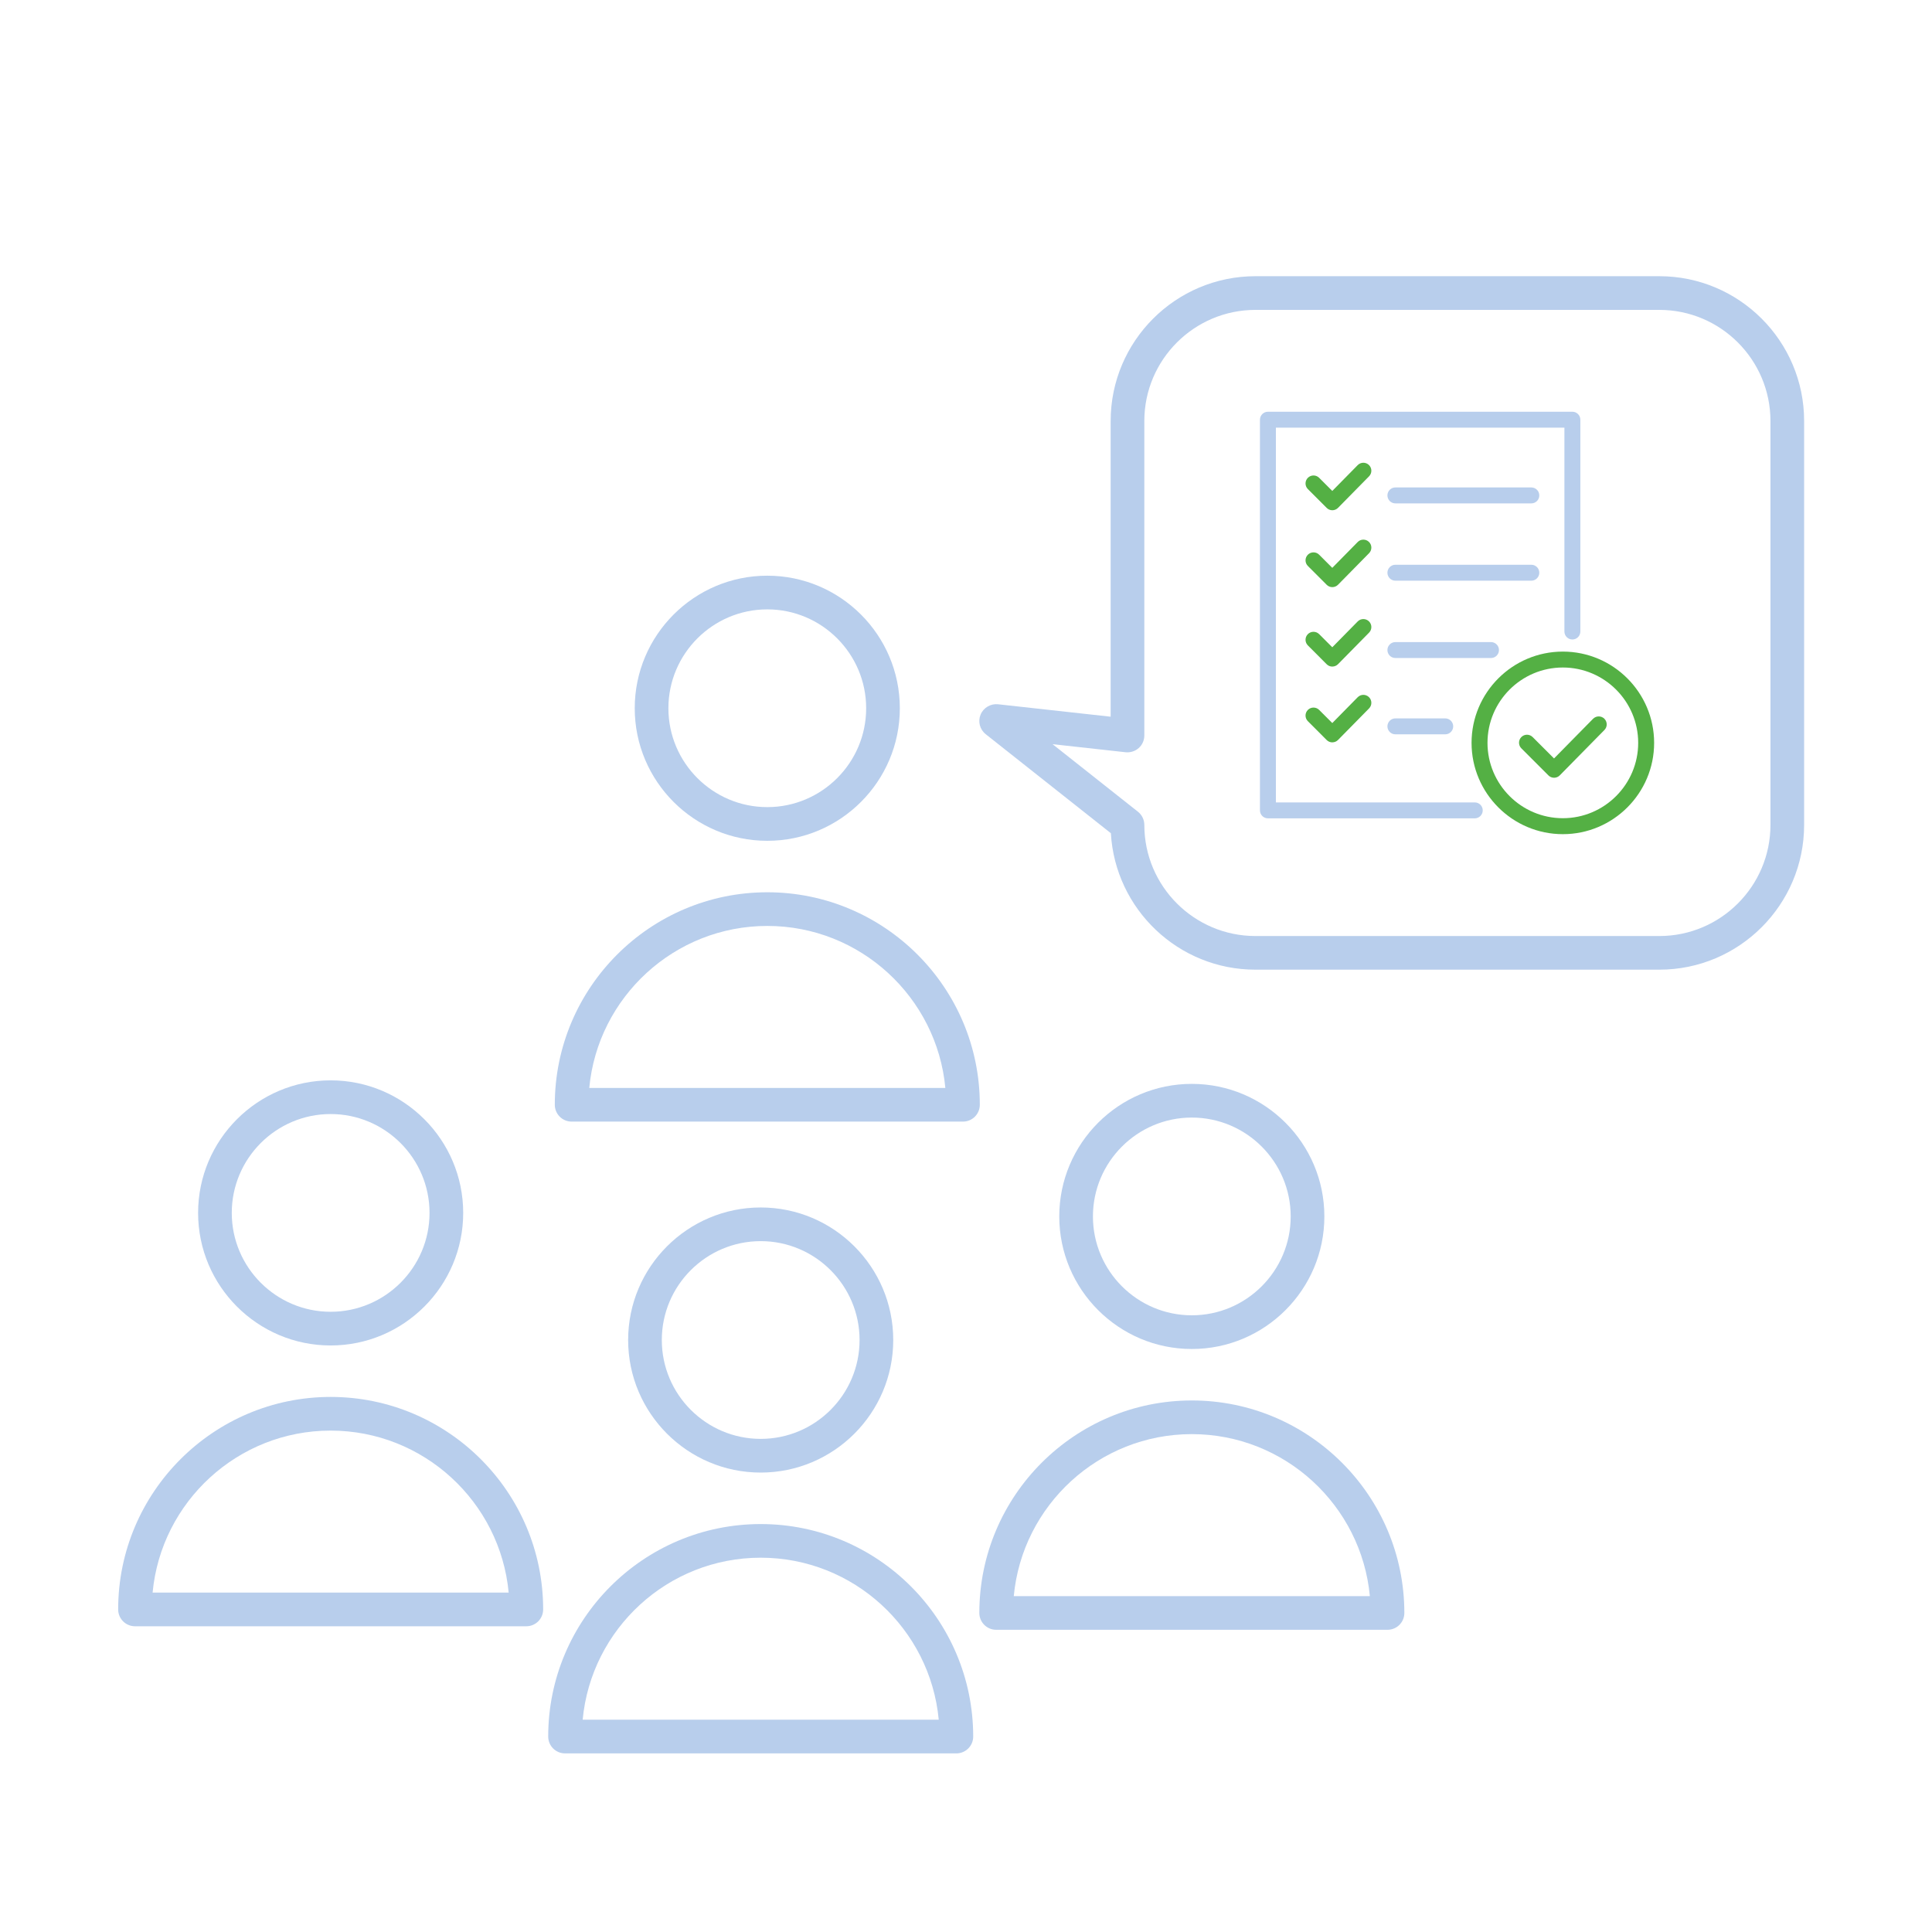 <?xml version="1.0" encoding="UTF-8"?>
<svg xmlns="http://www.w3.org/2000/svg" version="1.1" viewBox="0 0 800 800">
  <defs>
    <style>
      .cls-1 {
        fill: #b8ceec;
      }

      .cls-2 {
        fill: #fff;
      }

      .cls-3 {
        display: none;
      }

      .cls-4 {
        fill: #54b044;
      }

      .cls-5 {
        fill: none;
        stroke: #174290;
        stroke-linecap: round;
        stroke-linejoin: round;
        stroke-width: 2px;
      }
    </style>
  </defs>
  <!-- Generator: Adobe Illustrator 28.7.1, SVG Export Plug-In . SVG Version: 1.2.0 Build 142)  -->
  <g>
    <g id="cybesecurity" class="cls-3">
      <g>
        <g>
          <path class="cls-4" d="M466.57,479.29h-160.14c-6.51,0-11.78-5.27-11.78-11.78v-108.81c0-6.51,5.27-11.78,11.78-11.78h160.14c6.51,0,11.78,5.27,11.78,11.78v108.81c0,6.51-5.27,11.78-11.78,11.78ZM318.21,455.73h136.58v-85.25h-136.58v85.25Z"/>
          <path class="cls-4" d="M427.8,368.22c-6.51,0-11.78-5.27-11.78-11.78,0-16.4-13.35-29.74-29.75-29.74s-29.74,13.35-29.74,29.74c0,6.51-5.28,11.78-11.79,11.78s-11.78-5.27-11.78-11.78c0-29.39,23.91-53.31,53.31-53.31s53.31,23.91,53.31,53.31c0,6.51-5.27,11.78-11.78,11.78Z"/>
          <circle class="cls-4" cx="385.25" cy="405.53" r="16.69"/>
          <rect class="cls-4" x="376.42" y="416.33" width="18.03" height="22.92" rx="1.17" ry="1.17"/>
        </g>
        <path class="cls-1" d="M496.98,538.81h-220.95c-15.86,0-28.76-12.9-28.76-28.76v-220.96c0-15.85,12.9-28.76,28.76-28.76h220.95c15.86,0,28.76,12.9,28.76,28.76v220.96c0,15.85-12.9,28.76-28.76,28.76ZM276.03,283.9c-2.86,0-5.2,2.33-5.2,5.19v220.96c0,2.86,2.34,5.19,5.2,5.19h220.95c2.86,0,5.2-2.33,5.2-5.19v-220.96c0-2.86-2.34-5.19-5.2-5.19h-220.95Z"/>
        <path class="cls-1" d="M525.15,584.85H247.39c-24.95,0-45.26-20.31-45.26-45.26v-277.76c0-24.95,20.31-45.26,45.26-45.26h277.76c24.95,0,45.26,20.31,45.26,45.26v277.76c0,24.95-20.31,45.26-45.26,45.26ZM247.39,240.13c-11.96,0-21.7,9.73-21.7,21.7v277.76c0,11.96,9.73,21.7,21.7,21.7h277.76c11.96,0,21.7-9.73,21.7-21.7v-277.76c0-11.96-9.73-21.7-21.7-21.7H247.39Z"/>
        <path class="cls-1" d="M301.43,232.61c-6.51,0-11.78-5.27-11.78-11.78v-38.6h-41.61c-6.51,0-11.78-5.27-11.78-11.78s5.27-11.78,11.78-11.78h53.39c6.51,0,11.78,5.27,11.78,11.78v50.38c0,6.51-5.27,11.78-11.78,11.78Z"/>
        <path class="cls-1" d="M357.08,240.13c-6.51,0-11.78-5.27-11.78-11.78v-97c0-6.51,5.27-11.78,11.78-11.78s11.78,5.27,11.78,11.78v97c0,6.51-5.27,11.78-11.78,11.78Z"/>
        <path class="cls-1" d="M414.23,240.13c-6.51,0-11.78-5.27-11.78-11.78v-56.39c0-2.35.7-4.64,2.01-6.58l19.75-29.32c3.62-5.4,10.98-6.81,16.35-3.19,5.4,3.64,6.82,10.96,3.19,16.35l-17.74,26.34v52.8c0,6.51-5.27,11.78-11.78,11.78Z"/>
        <path class="cls-1" d="M484.91,240.13c-6.51,0-11.78-5.27-11.78-11.78v-57.9c0-6.51,5.27-11.78,11.78-11.78h50.16c6.51,0,11.78,5.27,11.78,11.78s-5.27,11.78-11.78,11.78h-38.38v46.12c0,6.51-5.27,11.78-11.78,11.78Z"/>
        <path class="cls-1" d="M612.74,314.91h-54.1c-6.51,0-11.78-5.27-11.78-11.78s5.27-11.78,11.78-11.78h47.56l20.55-33.06c3.44-5.53,10.69-7.22,16.23-3.78,5.52,3.43,7.21,10.7,3.78,16.22l-24.01,38.63c-2.15,3.46-5.94,5.56-10.01,5.56Z"/>
        <path class="cls-1" d="M674.41,451.62c-.98,0-1.96-.12-2.95-.37l-59.45-15.27h-53.38c-6.51,0-11.78-5.27-11.78-11.78s5.27-11.78,11.78-11.78h54.86c.99,0,1.97.13,2.93.37l60.9,15.64c6.29,1.62,10.09,8.04,8.48,14.34-1.37,5.32-6.15,8.85-11.4,8.86Z"/>
        <path class="cls-1" d="M616.51,375.48h-57.88c-6.51,0-11.78-5.27-11.78-11.78s5.27-11.78,11.78-11.78h57.88c6.51,0,11.78,5.27,11.78,11.78s-5.27,11.78-11.78,11.78Z"/>
        <path class="cls-1" d="M650.34,565.53c-3.93,0-7.79-1.97-10.02-5.56l-35.08-56.47h-46.62c-6.51,0-11.78-5.27-11.78-11.78s5.27-11.78,11.78-11.78h53.16c4.07,0,7.86,2.11,10.01,5.56l38.54,62.04c3.43,5.53,1.74,12.79-3.8,16.23-1.93,1.2-4.08,1.77-6.2,1.77Z"/>
        <path class="cls-1" d="M533.98,640.16h-58.66c-6.51,0-11.78-5.27-11.78-11.78v-55.31c0-6.51,5.27-11.78,11.78-11.78s11.78,5.27,11.78,11.78v43.53h46.88c6.51,0,11.78,5.27,11.78,11.78s-5.27,11.78-11.78,11.78Z"/>
        <path class="cls-1" d="M334.9,686.78c-1.41,0-2.85-.25-4.24-.79-6.07-2.34-9.09-9.16-6.75-15.22l21.39-55.49v-42.22c0-6.51,5.27-11.78,11.78-11.78s11.78,5.27,11.78,11.78v44.42c0,1.45-.26,2.89-.79,4.23l-22.18,57.52c-1.8,4.68-6.26,7.55-10.99,7.55Z"/>
        <path class="cls-1" d="M417.23,661.41c-6.51,0-11.78-5.27-11.78-11.78v-76.56c0-6.51,5.27-11.78,11.78-11.78s11.78,5.27,11.78,11.78v76.56c0,6.51-5.27,11.78-11.78,11.78Z"/>
        <path class="cls-1" d="M230.57,668.17c-3.99,0-7.87-2.02-10.09-5.68-3.37-5.56-1.59-12.8,3.97-16.18l52.98-32.09v-41.16c0-6.51,5.27-11.78,11.78-11.78s11.78,5.27,11.78,11.78v47.8c0,4.12-2.15,7.94-5.68,10.08l-58.65,35.53c-1.91,1.15-4.02,1.7-6.09,1.7Z"/>
        <path class="cls-1" d="M157.81,550.3c-6.51,0-11.78-5.27-11.78-11.78v-56.96c0-6.51,5.27-11.78,11.78-11.78h56.1c6.51,0,11.78,5.27,11.78,11.78s-5.27,11.78-11.78,11.78h-44.32v45.18c0,6.51-5.27,11.78-11.78,11.78Z"/>
        <path class="cls-1" d="M111.01,479.29c-3.31,0-6.59-1.39-8.92-4.08-4.25-4.92-3.7-12.36,1.22-16.61l50.19-43.32c2.14-1.85,4.87-2.86,7.7-2.86h52.72c6.51,0,11.78,5.27,11.78,11.78s-5.27,11.78-11.78,11.78h-48.34l-46.88,40.45c-2.23,1.92-4.96,2.86-7.69,2.86Z"/>
        <path class="cls-1" d="M213.92,307.8h-51.45c-3.05,0-5.98-1.18-8.18-3.3l-51.46-49.63c-4.68-4.52-4.81-11.98-.3-16.66,4.53-4.68,11.98-4.8,16.66-.3l48.04,46.33h46.7c6.51,0,11.78,5.27,11.78,11.78s-5.27,11.78-11.78,11.78Z"/>
        <path class="cls-1" d="M211.63,376.04h-85.21c-6.3,0-11.41-5.27-11.41-11.78s5.11-11.78,11.41-11.78h85.21c6.3,0,11.41,5.27,11.41,11.78s-5.11,11.78-11.41,11.78Z"/>
        <path class="cls-1" d="M357.08,134.11c-22.11,0-40.09-17.98-40.09-40.09s17.98-40.09,40.09-40.09,40.09,17.99,40.09,40.09-17.98,40.09-40.09,40.09ZM357.08,77.49c-9.11,0-16.53,7.41-16.53,16.53s7.41,16.53,16.53,16.53,16.53-7.41,16.53-16.53-7.42-16.53-16.53-16.53Z"/>
        <path class="cls-1" d="M456.6,152.7c-22.11,0-40.09-17.98-40.09-40.09s17.98-40.09,40.09-40.09,40.09,17.98,40.09,40.09-17.98,40.09-40.09,40.09ZM456.6,96.09c-9.11,0-16.53,7.41-16.53,16.53s7.42,16.53,16.53,16.53,16.53-7.41,16.53-16.53-7.42-16.53-16.53-16.53Z"/>
        <path class="cls-1" d="M575.15,210.54c-22.1,0-40.08-17.99-40.08-40.09s17.98-40.09,40.08-40.09,40.09,17.98,40.09,40.09-17.98,40.09-40.09,40.09ZM575.15,153.92c-9.11,0-16.52,7.41-16.52,16.53s7.41,16.53,16.52,16.53,16.53-7.41,16.53-16.53-7.42-16.53-16.53-16.53Z"/>
        <path class="cls-1" d="M212.06,209.32c-22.11,0-40.09-17.98-40.09-40.09s17.99-40.09,40.09-40.09,40.09,17.99,40.09,40.09-17.98,40.09-40.09,40.09ZM212.06,152.7c-9.12,0-16.53,7.41-16.53,16.53s7.41,16.53,16.53,16.53,16.53-7.41,16.53-16.53-7.41-16.53-16.53-16.53Z"/>
        <path class="cls-1" d="M99.16,258.73c-22.11,0-40.09-17.98-40.09-40.09s17.98-40.09,40.09-40.09,40.09,17.99,40.09,40.09-17.98,40.09-40.09,40.09ZM99.16,202.11c-9.11,0-16.53,7.41-16.53,16.53s7.41,16.53,16.53,16.53,16.53-7.41,16.53-16.53-7.41-16.53-16.53-16.53Z"/>
        <path class="cls-1" d="M650.33,268.44c-22.1,0-40.08-17.98-40.08-40.09s17.98-40.09,40.08-40.09,40.09,17.98,40.09,40.09-17.98,40.09-40.09,40.09ZM650.33,211.82c-9.11,0-16.52,7.41-16.52,16.53s7.41,16.53,16.52,16.53,16.53-7.41,16.53-16.53-7.42-16.53-16.53-16.53Z"/>
        <path class="cls-1" d="M654.09,403.75c-22.11,0-40.09-17.98-40.09-40.09s17.98-40.09,40.09-40.09,40.09,17.99,40.09,40.09-17.98,40.09-40.09,40.09ZM654.09,347.13c-9.11,0-16.53,7.41-16.53,16.53s7.42,16.53,16.53,16.53,16.53-7.41,16.53-16.53-7.42-16.53-16.53-16.53Z"/>
        <path class="cls-1" d="M706.96,496.19c-22.11,0-40.09-17.98-40.09-40.09s17.98-40.09,40.09-40.09,40.08,17.99,40.08,40.09-17.98,40.09-40.08,40.09ZM706.96,439.57c-9.11,0-16.53,7.41-16.53,16.53s7.42,16.53,16.53,16.53,16.52-7.41,16.52-16.53-7.41-16.53-16.52-16.53Z"/>
        <path class="cls-1" d="M665.05,622.15c-22.1,0-40.08-17.98-40.08-40.09s17.98-40.09,40.08-40.09,40.09,17.98,40.09,40.09-17.98,40.09-40.09,40.09ZM665.05,565.53c-9.11,0-16.52,7.41-16.52,16.53s7.41,16.53,16.52,16.53,16.53-7.42,16.53-16.53-7.42-16.53-16.53-16.53Z"/>
        <path class="cls-1" d="M569.38,663.67c-22.1,0-40.08-17.98-40.08-40.09s17.98-40.09,40.08-40.09,40.09,17.98,40.09,40.09-17.98,40.09-40.09,40.09ZM569.38,607.05c-9.11,0-16.52,7.42-16.52,16.53s7.41,16.53,16.52,16.53,16.53-7.42,16.53-16.53-7.42-16.53-16.53-16.53Z"/>
        <path class="cls-1" d="M417.23,727.88c-22.11,0-40.09-17.98-40.09-40.09s17.98-40.09,40.09-40.09,40.09,17.98,40.09,40.09-17.98,40.09-40.09,40.09ZM417.23,671.25c-9.11,0-16.53,7.42-16.53,16.53s7.42,16.53,16.53,16.53,16.53-7.42,16.53-16.53-7.42-16.53-16.53-16.53Z"/>
        <path class="cls-1" d="M323.99,743.4c-22.11,0-40.09-17.98-40.09-40.08s17.99-40.09,40.09-40.09,40.09,17.98,40.09,40.09-17.98,40.08-40.09,40.08ZM323.99,686.78c-9.12,0-16.53,7.42-16.53,16.53s7.41,16.52,16.53,16.52,16.53-7.41,16.53-16.52-7.41-16.53-16.53-16.53Z"/>
        <path class="cls-1" d="M202.26,715.1c-22.11,0-40.09-17.98-40.09-40.09s17.99-40.09,40.09-40.09,40.09,17.98,40.09,40.09-17.98,40.09-40.09,40.09ZM202.26,658.47c-9.12,0-16.53,7.42-16.53,16.53s7.41,16.53,16.53,16.53,16.53-7.42,16.53-16.53-7.41-16.53-16.53-16.53Z"/>
        <path class="cls-1" d="M93.9,404.35c-22.11,0-40.09-17.99-40.09-40.09s17.98-40.09,40.09-40.09,40.09,17.98,40.09,40.09-17.98,40.09-40.09,40.09ZM93.9,347.74c-9.11,0-16.53,7.41-16.53,16.53s7.41,16.53,16.53,16.53,16.53-7.41,16.53-16.53-7.41-16.53-16.53-16.53Z"/>
        <path class="cls-1" d="M89.39,530.42c-22.11,0-40.09-17.99-40.09-40.09s17.99-40.09,40.09-40.09,40.09,17.98,40.09,40.09-17.98,40.09-40.09,40.09ZM89.39,473.8c-9.12,0-16.53,7.41-16.53,16.53s7.41,16.53,16.53,16.53,16.53-7.41,16.53-16.53-7.41-16.53-16.53-16.53Z"/>
        <path class="cls-1" d="M157.81,613.16c-22.11,0-40.09-17.98-40.09-40.09s17.99-40.09,40.09-40.09,40.09,17.98,40.09,40.09-17.98,40.09-40.09,40.09ZM157.81,556.54c-9.12,0-16.53,7.41-16.53,16.53s7.41,16.53,16.53,16.53,16.53-7.42,16.53-16.53-7.41-16.53-16.53-16.53Z"/>
      </g>
    </g>
    <g id="legal__x26__compliance" class="cls-3">
      <path class="cls-1" d="M344.08,223.27l-284.51,1.42h-.05c-5.8,0-10.52-4.69-10.55-10.5-.03-5.82,4.67-10.57,10.5-10.6l284.61-1.42v21.1Z"/>
      <path class="cls-1" d="M454.1,222.72l282.44-1.41c5.83-.03,10.53-4.77,10.5-10.6-.03-5.81-4.75-10.5-10.55-10.5h-.05l-282.34,1.41v21.1Z"/>
      <path class="cls-1" d="M196.96,507c-4.95,0-9.37-3.5-10.35-8.55l-43.06-222.72-40.29,222.6c-1.04,5.74-6.47,9.55-12.26,8.51-5.73-1.04-9.54-6.53-8.5-12.26l50.33-278.06c.9-5,5.24-8.64,10.32-8.67,5.28,0,9.45,3.56,10.42,8.54l53.76,278.06c1.1,5.72-2.64,11.25-8.35,12.35-.67.13-1.35.2-2.01.2Z"/>
      <path class="cls-1" d="M704.19,504.88c-4.95,0-9.37-3.5-10.34-8.55l-43.07-222.73-40.29,222.61c-1.04,5.73-6.53,9.55-12.26,8.51-5.74-1.04-9.54-6.53-8.51-12.26l50.34-278.06c.91-5,5.24-8.64,10.32-8.67h.06c5.05,0,9.39,3.58,10.35,8.54l53.76,278.06c1.11,5.72-2.63,11.25-8.35,12.35-.67.13-1.35.2-2.01.2Z"/>
      <path class="cls-1" d="M399.09,276.33c-36.14,0-65.55-29.41-65.55-65.56s29.41-65.56,65.55-65.56,65.56,29.41,65.56,65.56-29.41,65.56-65.56,65.56ZM399.09,166.3c-24.51,0-44.46,19.95-44.46,44.47s19.94,44.47,44.46,44.47,44.47-19.95,44.47-44.47-19.95-44.47-44.47-44.47Z"/>
      <line class="cls-1" x1="399.09" y1="265.78" x2="398.01" y2="675"/>
      <path class="cls-1" d="M398.01,685.54h-.03c-5.82-.02-10.53-4.75-10.52-10.58l1.08-409.22c.01-5.81,4.74-10.52,10.55-10.52h.03c5.82.01,10.53,4.75,10.52,10.58l-1.08,409.22c-.01,5.81-4.74,10.52-10.55,10.52Z"/>
      <g>
        <line class="cls-1" x1="290.87" y1="675" x2="505.14" y2="675"/>
        <path class="cls-1" d="M505.14,685.54h-214.26c-5.82,0-10.55-4.72-10.55-10.55s4.72-10.55,10.55-10.55h214.26c5.83,0,10.55,4.72,10.55,10.55s-4.72,10.55-10.55,10.55Z"/>
      </g>
      <path class="cls-4" d="M144.28,591.34c-52.32,0-94.89-42.56-94.89-94.89,0-5.83,4.72-10.55,10.55-10.55h168.68c5.82,0,10.55,4.72,10.55,10.55,0,52.32-42.57,94.89-94.89,94.89ZM71.25,507c5.13,35.71,35.93,63.24,73.04,63.24s67.9-27.53,73.04-63.24H71.25Z"/>
      <path class="cls-4" d="M652.15,591.34c-52.32,0-94.89-42.56-94.89-94.89,0-5.83,4.72-10.55,10.55-10.55h168.68c5.83,0,10.55,4.72,10.55,10.55,0,52.32-42.56,94.89-94.89,94.89ZM579.11,507c5.13,35.71,35.93,63.24,73.04,63.24s67.91-27.53,73.04-63.24h-146.08Z"/>
    </g>
    <g id="Laag_4" class="cls-3">
      <g>
        <path class="cls-1" d="M428.63,724.13H87.48c-7.27,0-13.14-5.88-13.14-13.14V66.66c0-7.26,5.88-13.14,13.14-13.14h502.12c7.27,0,13.14,5.89,13.14,13.14v349.34c0,7.27-5.88,13.14-13.14,13.14s-13.14-5.88-13.14-13.14V79.8H100.62v618.04h328c7.27,0,13.14,5.88,13.14,13.14s-5.88,13.14-13.14,13.14Z"/>
        <path class="cls-1" d="M521.91,204.65h-224.21c-7.27,0-13.14-5.89-13.14-13.14s5.88-13.14,13.14-13.14h224.21c7.27,0,13.14,5.89,13.14,13.14s-5.88,13.14-13.14,13.14Z"/>
        <path class="cls-1" d="M521.91,332.18h-224.21c-7.27,0-13.14-5.89-13.14-13.14s5.88-13.14,13.14-13.14h224.21c7.27,0,13.14,5.89,13.14,13.14s-5.88,13.14-13.14,13.14Z"/>
        <path class="cls-1" d="M455.39,459.7h-157.7c-7.27,0-13.14-5.88-13.14-13.14s5.88-13.14,13.14-13.14h157.7c7.27,0,13.14,5.88,13.14,13.14s-5.88,13.14-13.14,13.14Z"/>
        <path class="cls-1" d="M379.92,585.54h-82.23c-7.27,0-13.14-5.88-13.14-13.14s5.88-13.14,13.14-13.14h82.23c7.27,0,13.14,5.88,13.14,13.14s-5.88,13.14-13.14,13.14Z"/>
        <path class="cls-4" d="M573.87,750.21c-83.02,0-150.58-67.55-150.58-150.58s67.55-150.58,150.58-150.58,150.58,67.55,150.58,150.58-67.55,150.58-150.58,150.58ZM573.87,475.35c-68.53,0-124.29,55.76-124.29,124.29s55.76,124.29,124.29,124.29,124.29-55.76,124.29-124.29-55.76-124.29-124.29-124.29Z"/>
        <path class="cls-4" d="M193.66,215.97c-3.49,0-6.83-1.39-9.29-3.85l-31.04-31.04c-5.13-5.13-5.13-13.45,0-18.59s13.45-5.13,18.59,0l21.67,21.67,41.88-42.56c5.07-5.19,13.4-5.26,18.59-.15,5.17,5.09,5.25,13.41.15,18.59l-51.18,52.01c-2.46,2.5-5.81,3.91-9.32,3.93h-.05Z"/>
        <path class="cls-4" d="M193.66,342.8c-3.49,0-6.83-1.39-9.29-3.85l-31.04-31.04c-5.13-5.13-5.13-13.46,0-18.59,5.13-5.13,13.45-5.13,18.59,0l21.67,21.67,41.88-42.57c5.07-5.19,13.4-5.24,18.59-.15,5.17,5.09,5.25,13.41.15,18.59l-51.18,52.02c-2.46,2.5-5.81,3.91-9.32,3.93h-.05Z"/>
        <path class="cls-4" d="M193.66,473.82c-3.49,0-6.83-1.39-9.29-3.85l-31.04-31.05c-5.13-5.13-5.13-13.45,0-18.59,5.13-5.13,13.45-5.13,18.59,0l21.67,21.68,41.88-42.58c5.07-5.17,13.4-5.25,18.59-.15,5.17,5.1,5.25,13.41.15,18.59l-51.18,52.02c-2.46,2.5-5.81,3.91-9.32,3.93h-.05Z"/>
        <path class="cls-4" d="M193.66,598.81c-3.49,0-6.83-1.39-9.29-3.85l-31.04-31.05c-5.13-5.13-5.13-13.45,0-18.59,5.13-5.13,13.45-5.13,18.59,0l21.67,21.68,41.88-42.58c5.07-5.19,13.4-5.25,18.59-.15,5.17,5.1,5.25,13.41.15,18.59l-51.18,52.02c-2.46,2.5-5.81,3.91-9.32,3.93h-.05Z"/>
        <path class="cls-4" d="M559.39,657.16c-3.49,0-6.83-1.39-9.29-3.85l-44.66-44.66c-5.13-5.13-5.13-13.45,0-18.59s13.45-5.13,18.59,0l35.29,35.29,64.35-65.39c5.1-5.17,13.41-5.25,18.59-.15,5.17,5.1,5.25,13.41.15,18.59l-73.64,74.83c-2.46,2.5-5.81,3.91-9.32,3.93h-.05Z"/>
      </g>
    </g>
    <g id="Laag_5" class="cls-3">
      <g>
        <g>
          <g>
            <path class="cls-1" d="M414.65,668.01H124.7c-6.66,0-12.05-5.4-12.05-12.05V65.15c0-6.66,5.39-12.05,12.05-12.05h299.77c6.66,0,12.05,5.4,12.05,12.05v154.63l148.54-.54h.05c3.19,0,6.25,1.27,8.51,3.51,2.27,2.26,3.54,5.34,3.54,8.54v218.58c0,6.66-5.39,12.05-12.05,12.05s-12.05-5.4-12.05-12.05v-206.49l-148.54.54h-.05c-3.19,0-6.25-1.27-8.51-3.51-2.27-2.27-3.54-5.34-3.54-8.54V77.2H136.75v566.7h277.9c6.66,0,12.05,5.4,12.05,12.05s-5.39,12.05-12.05,12.05Z"/>
            <path class="cls-1" d="M378.89,192.98h-193.8c-6.66,0-12.05-5.4-12.05-12.05s5.39-12.05,12.05-12.05h193.8c6.66,0,12.05,5.4,12.05,12.05s-5.39,12.05-12.05,12.05Z"/>
            <path class="cls-1" d="M524.35,309.91h-50.69c-6.66,0-12.05-5.4-12.05-12.05s5.39-12.05,12.05-12.05h50.69c6.66,0,12.05,5.4,12.05,12.05s-5.39,12.05-12.05,12.05Z"/>
            <path class="cls-1" d="M239.31,309.91h-54.22c-6.66,0-12.05-5.4-12.05-12.05s5.39-12.05,12.05-12.05h54.22c6.66,0,12.05,5.4,12.05,12.05s-5.39,12.05-12.05,12.05Z"/>
            <path class="cls-1" d="M524.35,426.84h-54.39c-6.66,0-12.05-5.4-12.05-12.05s5.39-12.05,12.05-12.05h54.39c6.66,0,12.05,5.4,12.05,12.05s-5.39,12.05-12.05,12.05Z"/>
            <path class="cls-1" d="M239.31,426.84h-54.22c-6.66,0-12.05-5.4-12.05-12.05s5.39-12.05,12.05-12.05h54.22c6.66,0,12.05,5.4,12.05,12.05s-5.39,12.05-12.05,12.05Z"/>
            <path class="cls-1" d="M372.54,542.23h-187.45c-6.66,0-12.05-5.4-12.05-12.05s5.39-12.05,12.05-12.05h187.45c6.66,0,12.05,5.4,12.05,12.05s-5.39,12.05-12.05,12.05Z"/>
          </g>
          <path class="cls-1" d="M585.11,243.35c-3.15,0-6.3-1.23-8.66-3.67l-160.64-166.14c-4.63-4.79-4.5-12.42.28-17.04,4.8-4.63,12.42-4.48,17.04.28l160.64,166.14c4.63,4.79,4.5,12.42-.28,17.04-2.34,2.27-5.37,3.39-8.38,3.39Z"/>
          <g>
            <g>
              <path class="cls-1" d="M354.91,300.99c63.69,0,115.33,25.82,115.33,57.66s-51.63,57.66-115.33,57.66-115.33-25.82-115.33-57.66,51.63-57.66,115.33-57.66M354.91,288.93c-71.43,0-127.38,30.62-127.38,69.71s55.95,69.71,127.38,69.71,127.38-30.62,127.38-69.71-55.95-69.71-127.38-69.71h0Z"/>
              <path class="cls-1" d="M354.91,428.37c-71.42,0-127.37-30.62-127.37-69.72s55.95-69.71,127.37-69.71,127.38,30.62,127.38,69.71-55.95,69.72-127.38,69.72ZM354.91,313.04c-60.86,0-103.27,24.03-103.27,45.61s42.41,45.62,103.27,45.62,103.28-24.05,103.28-45.62-42.42-45.61-103.28-45.61Z"/>
            </g>
            <path class="cls-1" d="M354.91,418.4c-32.94,0-59.74-26.81-59.74-59.75s26.8-59.74,59.74-59.74,59.75,26.8,59.75,59.74-26.81,59.75-59.75,59.75ZM354.91,323.01c-19.66,0-35.64,15.98-35.64,35.64s15.98,35.65,35.64,35.65,35.65-15.99,35.65-35.65-15.99-35.64-35.65-35.64Z"/>
          </g>
          <path class="cls-1" d="M265.76,467.23c-2.9,0-5.8-1.04-8.11-3.14-4.93-4.48-5.28-12.1-.8-17.02l172.32-189.24c4.48-4.92,12.11-5.27,17.02-.79,4.93,4.48,5.28,12.1.8,17.02l-172.32,189.24c-2.38,2.61-5.64,3.94-8.91,3.94Z"/>
        </g>
        <path class="cls-4" d="M550.53,750.21c-1.58,0-3.16-.35-4.63-1.04-138.66-65.72-127.03-233.6-126.9-235.29.42-5.35,4.73-9.59,10.09-9.92,98.3-6.06,111.03-37.88,111.15-38.21,1.57-4.34,6.08-7.5,10.42-7.31,4.62.09,8.74,2.88,10.14,7.27,9.59,29.96,84.99,37.83,110.65,38.23,5.78.09,10.47,4.72,10.63,10.5,4.94,180.26-126.25,234.49-127.57,235.01-1.29.51-2.63.76-3.98.76ZM440.27,524.8c-.05,33.68,7.45,150.73,110.46,202.71,20.91-10.07,109.65-61.2,109.91-202.38-25.36-1.42-85.58-7.81-110.93-36.48-13.79,13.44-43.98,30.71-109.45,36.15Z"/>
        <g>
          <path class="cls-4" d="M600.25,654.66h-99.64c-5.96,0-10.79-4.83-10.79-10.79v-67.7c0-5.96,4.83-10.79,10.79-10.79h99.64c5.96,0,10.79,4.83,10.79,10.79v67.7c0,5.96-4.83,10.79-10.79,10.79ZM511.4,633.08h78.06v-46.12h-78.06v46.12Z"/>
          <path class="cls-4" d="M576.13,581.48c-5.96,0-10.79-4.83-10.79-10.79,0-8.29-6.75-15.05-15.05-15.05s-15.05,6.75-15.05,15.05c0,5.96-4.83,10.79-10.79,10.79s-10.79-4.83-10.79-10.79c0-20.2,16.43-36.63,36.63-36.63s36.63,16.43,36.63,36.63c0,5.96-4.83,10.79-10.79,10.79Z"/>
          <circle class="cls-4" cx="550.29" cy="605.1" r="10.39"/>
          <rect class="cls-4" x="544.79" y="611.82" width="11.22" height="14.26" rx="1.07" ry="1.07"/>
        </g>
      </g>
    </g>
    <g id="Laag_6" class="cls-3">
      <g>
        <path class="cls-1" d="M407.31,701.21c-5.02,0-9.66-2.77-12.01-7.24-2.45-4.64-2.01-10.29,1.14-14.49,16.1-21.48,22.41-45.9,24.86-60.79h-185.06c-103.37,0-187.47-84.1-187.47-187.47v-143.85c0-103.37,84.1-187.47,187.47-187.47h323.33c103.37,0,187.47,84.1,187.47,187.47v143.85c0,103.37-84.1,187.47-187.47,187.47h-24.78c-37.71,77.71-123.15,82.34-126.89,82.51-.2,0-.4.01-.59.01ZM236.23,127.07c-88.39,0-160.3,71.91-160.3,160.3v143.85c0,88.39,71.91,160.3,160.3,160.3h200.19c3.65,0,7.14,1.47,9.7,4.07,2.55,2.6,3.95,6.12,3.89,9.76-.03,1.58-.8,31.19-15.84,63.54,25.24-7.44,61.31-25.46,79.27-68.98,2.1-5.08,7.06-8.4,12.56-8.4h33.57c88.39,0,160.3-71.91,160.3-160.3v-143.85c0-88.39-71.91-160.3-160.3-160.3H236.23Z"/>
        <path class="cls-4" d="M249.66,473.33c-34.03,0-61.7-27.68-61.7-61.7,0-7.5,6.08-13.58,13.58-13.58h96.24c7.5,0,13.58,6.08,13.58,13.58,0,34.03-27.68,61.7-61.7,61.7ZM217.91,425.2c5.29,12.31,17.53,20.95,31.75,20.95s26.46-8.64,31.75-20.95h-63.5Z"/>
        <path class="cls-4" d="M542.3,473.33c-34.03,0-61.7-27.68-61.7-61.7,0-7.5,6.08-13.58,13.58-13.58h96.24c7.5,0,13.58,6.08,13.58,13.58,0,34.03-27.68,61.7-61.7,61.7ZM510.55,425.2c5.29,12.31,17.53,20.95,31.75,20.95s26.46-8.64,31.75-20.95h-63.5Z"/>
        <path class="cls-4" d="M432.19,262.99c-7.48,0-13.54-6.04-13.58-13.52-.04-7.5,6.02-13.61,13.52-13.65l158.22-.79h.07c7.48,0,13.54,6.04,13.58,13.52.04,7.5-6.02,13.61-13.52,13.65l-158.22.79h-.07Z"/>
        <path class="cls-4" d="M204.15,264.13c-7.48,0-13.54-6.04-13.58-13.52-.04-7.5,6.02-13.61,13.52-13.65l160.2-.8h.07c7.48,0,13.54,6.04,13.58,13.52.04,7.5-6.02,13.61-13.52,13.65l-160.2.8h-.07Z"/>
        <path class="cls-4" d="M279.71,425.2c-6.38,0-12.07-4.51-13.33-11l-16.89-87.4-15.79,87.24c-1.33,7.38-8.38,12.31-15.79,10.94-7.38-1.33-12.28-8.4-10.94-15.79l28.72-158.66c1.16-6.43,6.75-11.12,13.29-11.16h.08c6.51,0,12.1,4.61,13.34,11l30.67,158.66c1.42,7.37-3.4,14.49-10.76,15.92-.88.17-1.74.25-2.59.25Z"/>
        <path class="cls-4" d="M571.98,423.99c-6.38,0-12.07-4.51-13.33-11l-16.89-87.39-15.79,87.23c-1.33,7.38-8.33,12.32-15.79,10.94-7.38-1.33-12.28-8.4-10.94-15.79l28.71-158.65c1.16-6.43,6.75-11.12,13.29-11.16h.08c6.51,0,12.1,4.61,13.34,11l30.68,158.65c1.42,7.37-3.4,14.49-10.76,15.92-.87.17-1.74.25-2.59.25Z"/>
        <path class="cls-4" d="M397.9,293.58c-24.8,0-44.98-20.17-44.98-44.97s20.18-44.97,44.98-44.97,44.97,20.17,44.97,44.97-20.17,44.97-44.97,44.97ZM397.9,230.81c-9.82,0-17.81,7.99-17.81,17.8s7.99,17.8,17.81,17.8,17.8-7.99,17.8-17.8-7.99-17.8-17.8-17.8Z"/>
        <g>
          <line class="cls-4" x1="397.9" y1="280" x2="397.28" y2="513.5"/>
          <path class="cls-4" d="M397.28,527.08h-.03c-7.5-.02-13.57-6.12-13.55-13.62l.62-233.5c.02-7.5,6.1-13.55,13.58-13.55h.03c7.5.02,13.57,6.12,13.55,13.62l-.62,233.5c-.02,7.5-6.1,13.55-13.58,13.55Z"/>
        </g>
        <g>
          <line class="cls-4" x1="336.15" y1="513.5" x2="458.41" y2="513.5"/>
          <path class="cls-4" d="M458.41,527.08h-122.26c-7.5,0-13.58-6.08-13.58-13.58s6.08-13.58,13.58-13.58h122.26c7.5,0,13.58,6.08,13.58,13.58s-6.08,13.58-13.58,13.58Z"/>
        </g>
      </g>
    </g>
    <g id="Laag_7" class="cls-3">
      <g>
        <g>
          <path class="cls-1" d="M379.88,750.21H104.72c-5.27,0-9.54-4.27-9.54-9.54,0-81.12,66-147.12,147.12-147.12s147.12,66,147.12,147.12c0,5.27-4.27,9.54-9.54,9.54ZM114.61,731.14h255.38c-4.89-66.17-60.3-118.51-127.69-118.51s-122.8,52.33-127.69,118.51Z"/>
          <path class="cls-1" d="M242.3,552.75c-50.13,0-90.9-40.78-90.9-90.9s40.78-90.91,90.9-90.91,90.9,40.78,90.9,90.91-40.78,90.9-90.9,90.9ZM242.3,390.02c-39.6,0-71.83,32.23-71.83,71.83s32.23,71.83,71.83,71.83,71.83-32.22,71.83-71.83-32.23-71.83-71.83-71.83Z"/>
        </g>
        <path class="cls-1" d="M391.35,444.36c-2.37,0-4.72-.88-6.54-2.59-3.09-2.91-3.88-7.51-1.96-11.29l21.04-41.09c-32.42-6.84-56.82-35.67-56.82-70.09V123.27c0-39.5,32.13-71.63,71.63-71.63h196.02c39.5,0,71.63,32.13,71.63,71.63v196.02c0,39.5-32.13,71.63-71.63,71.63h-130.24l-88.28,52.11c-1.51.89-3.19,1.32-4.85,1.32ZM418.7,70.71c-28.98,0-52.56,23.58-52.56,52.56v196.02c0,28.98,23.57,52.56,52.56,52.56,3.33,0,6.41,1.73,8.14,4.56,1.73,2.83,1.86,6.36.35,9.32l-12.37,24.16,62.19-36.71c1.47-.87,3.15-1.32,4.85-1.32h132.85c28.98,0,52.56-23.58,52.56-52.56V123.27c0-28.98-23.57-52.56-52.56-52.56h-196.02Z"/>
        <path class="cls-1" d="M601.06,342.68h-168.69c-5.27,0-9.54-4.27-9.54-9.54V116.67c0-5.27,4.27-9.54,9.54-9.54h168.69c5.27,0,9.54,4.27,9.54,9.54v216.47c0,5.27-4.27,9.54-9.54,9.54ZM441.9,323.6h149.62V126.2h-149.62v197.4Z"/>
        <path class="cls-1" d="M573.69,172.93h-58.9c-5.27,0-9.54-4.27-9.54-9.54s4.27-9.54,9.54-9.54h58.9c5.27,0,9.54,4.27,9.54,9.54s-4.27,9.54-9.54,9.54Z"/>
        <path class="cls-1" d="M573.69,215.77h-58.9c-5.27,0-9.54-4.27-9.54-9.54s4.27-9.54,9.54-9.54h58.9c5.27,0,9.54,4.27,9.54,9.54s-4.27,9.54-9.54,9.54Z"/>
        <path class="cls-1" d="M573.69,258.61h-58.9c-5.27,0-9.54-4.27-9.54-9.54s4.27-9.54,9.54-9.54h58.9c5.27,0,9.54,4.27,9.54,9.54s-4.27,9.54-9.54,9.54Z"/>
        <path class="cls-1" d="M573.69,300.89h-58.9c-5.27,0-9.54-4.27-9.54-9.54s4.27-9.54,9.54-9.54h58.9c5.27,0,9.54,4.27,9.54,9.54s-4.27,9.54-9.54,9.54Z"/>
        <path class="cls-4" d="M470.17,176.73c-2.52,0-4.95-1.01-6.74-2.79l-10.43-10.43c-3.73-3.72-3.73-9.76,0-13.49s9.76-3.73,13.49,0l3.63,3.63,10.45-10.62c3.68-3.76,9.72-3.81,13.49-.11,3.75,3.69,3.81,9.73.11,13.49l-17.19,17.48c-1.78,1.81-4.22,2.84-6.76,2.85h-.04Z"/>
        <path class="cls-4" d="M470.17,219.34c-2.53,0-4.95-1.01-6.74-2.79l-10.43-10.43c-3.73-3.73-3.73-9.76,0-13.49s9.76-3.73,13.49,0l3.63,3.63,10.45-10.62c3.68-3.76,9.72-3.81,13.49-.11,3.75,3.69,3.81,9.73.11,13.49l-17.19,17.48c-1.78,1.82-4.22,2.84-6.76,2.85h-.04Z"/>
        <path class="cls-4" d="M470.17,263.35c-2.52,0-4.95-1.01-6.74-2.79l-10.43-10.43c-3.73-3.72-3.73-9.76,0-13.49,3.73-3.73,9.76-3.73,13.49,0l3.63,3.63,10.45-10.62c3.7-3.76,9.72-3.81,13.49-.11,3.75,3.7,3.81,9.73.11,13.49l-17.19,17.47c-1.79,1.82-4.22,2.84-6.76,2.85h-.04Z"/>
        <path class="cls-4" d="M470.17,305.35c-2.53,0-4.95-1.01-6.74-2.79l-10.43-10.43c-3.73-3.73-3.73-9.76,0-13.49s9.76-3.73,13.49,0l3.63,3.63,10.45-10.62c3.68-3.76,9.72-3.81,13.49-.11,3.75,3.69,3.81,9.73.11,13.49l-17.19,17.48c-1.78,1.82-4.22,2.84-6.76,2.85h-.04Z"/>
      </g>
    </g>
    <g id="Laag_8" class="cls-3">
      <g>
        <path class="cls-1" d="M312.89,573.52c-2.02,0-4.03-.48-5.89-1.43-4.52-2.34-7.23-7.12-6.92-12.19l2.04-33.33c-29.77-6.26-52.19-32.74-52.19-64.35v-167.07c0-36.26,29.49-65.75,65.75-65.75h167.07c36.26,0,65.75,29.49,65.75,65.75v167.07c0,36.26-29.49,65.75-65.75,65.75h-108.71l-53.11,42.71c-2.33,1.87-5.17,2.83-8.04,2.83ZM315.68,255.08c-22.1,0-40.09,17.99-40.09,40.09v167.07c0,22.1,17.99,40.09,40.09,40.09,3.53,0,6.92,1.47,9.35,4.03,2.42,2.58,3.67,6.05,3.46,9.58l-1.01,16.56,34-27.35c2.28-1.83,5.12-2.83,8.04-2.83h113.23c22.1,0,40.09-17.99,40.09-40.09v-167.07c0-22.1-17.99-40.09-40.09-40.09h-167.07Z"/>
        <path class="cls-4" d="M395.4,426.97c-7.09,0-12.83-5.74-12.83-12.83v-111.54c0-7.09,5.74-12.83,12.83-12.83s12.83,5.74,12.83,12.83v111.54c0,7.09-5.74,12.83-12.83,12.83Z"/>
        <circle class="cls-4" cx="395.4" cy="446.33" r="14.69"/>
      </g>
      <path class="cls-1" d="M394.02,750.21c-1.83,0-3.66-.39-5.36-1.18C46.36,591.53,81,171.53,81.4,167.31c.6-6.53,6.03-11.56,12.58-11.65,228.93-3.3,289.97-94.83,290.56-95.75,2.39-3.76,6.56-5.9,11.06-5.96,4.46.08,8.58,2.42,10.85,6.26,59.62,100.99,287.84,98.99,289.99,98.92,6.84-.16,12.62,5.25,12.99,12.13,24.52,443.61-307.45,576.81-310.8,578.1-1.48.58-3.04.86-4.61.86ZM106.3,181.06c-2.71,66.5-1.58,405.17,288.04,542.32,41.29-17.84,306.18-147.77,290.07-538.66-48.42-.88-221.73-10.14-289.94-96.73-27.06,28.27-105.5,87.97-288.17,93.07Z"/>
    </g>
    <g id="Laag_9">
      <g>
        <path class="cls-1" d="M217.93,673.4H55.9c-3.85,0-6.97-3.12-6.97-6.97,0-48.52,39.47-87.99,87.99-87.99s87.99,39.47,87.99,87.99c0,3.85-3.12,6.97-6.97,6.97ZM63.19,659.46h147.44c-3.52-37.57-35.24-67.08-73.72-67.08s-70.2,29.5-73.72,67.08Z"/>
        <path class="cls-1" d="M136.91,557.13c-30.26,0-54.88-24.62-54.88-54.89s24.62-54.89,54.88-54.89,54.89,24.62,54.89,54.89-24.62,54.89-54.89,54.89ZM136.91,461.3c-22.57,0-40.94,18.37-40.94,40.94s18.37,40.94,40.94,40.94,40.95-18.37,40.95-40.94-18.37-40.94-40.95-40.94Z"/>
      </g>
      <g>
        <path class="cls-1" d="M396,726.04h-162.03c-3.85,0-6.97-3.12-6.97-6.97,0-48.52,39.47-87.99,87.99-87.99s87.99,39.47,87.99,87.99c0,3.85-3.12,6.97-6.97,6.97ZM241.27,712.09h147.44c-3.52-37.57-35.24-67.08-73.72-67.08s-70.2,29.5-73.72,67.08Z"/>
        <path class="cls-1" d="M314.99,609.76c-30.27,0-54.89-24.62-54.89-54.89s24.62-54.88,54.89-54.88,54.88,24.62,54.88,54.88-24.62,54.89-54.88,54.89ZM314.99,513.93c-22.58,0-40.95,18.37-40.95,40.94s18.37,40.94,40.95,40.94,40.94-18.37,40.94-40.94-18.37-40.94-40.94-40.94Z"/>
      </g>
      <g>
        <path class="cls-1" d="M574.53,674.86h-162.04c-3.85,0-6.97-3.12-6.97-6.97,0-48.52,39.47-87.99,87.99-87.99s88,39.47,88,87.99c0,3.85-3.12,6.97-6.97,6.97ZM419.78,660.92h147.45c-3.52-37.57-35.24-67.08-73.73-67.08s-70.2,29.5-73.72,67.08Z"/>
        <path class="cls-1" d="M493.5,558.59c-30.26,0-54.88-24.62-54.88-54.89s24.62-54.89,54.88-54.89,54.89,24.62,54.89,54.89-24.62,54.89-54.89,54.89ZM493.5,462.76c-22.57,0-40.94,18.37-40.94,40.94s18.37,40.94,40.94,40.94,40.95-18.37,40.95-40.94-18.37-40.94-40.95-40.94Z"/>
      </g>
      <g>
        <path class="cls-1" d="M398.74,464.43h-162.04c-3.85,0-6.97-3.12-6.97-6.97,0-48.52,39.48-87.99,88-87.99s87.99,39.47,87.99,87.99c0,3.85-3.12,6.97-6.97,6.97ZM244,450.49h147.45c-3.52-37.57-35.24-67.08-73.72-67.08s-70.21,29.5-73.73,67.08Z"/>
        <path class="cls-1" d="M317.72,348.16c-30.27,0-54.89-24.62-54.89-54.89s24.62-54.89,54.89-54.89,54.88,24.62,54.88,54.89-24.62,54.89-54.88,54.89ZM317.72,252.33c-22.58,0-40.95,18.37-40.95,40.94s18.37,40.94,40.95,40.94,40.94-18.37,40.94-40.94-18.37-40.94-40.94-40.94Z"/>
      </g>
      <path class="cls-1" d="M687.09,401.52h-167.25c-31.9,0-58.06-25.04-59.85-56.5l-51.83-41.01c-2.44-1.93-3.31-5.24-2.12-8.11,1.18-2.87,4.19-4.6,7.21-4.28l46.65,5.15v-122.45c0-33.06,26.89-59.95,59.95-59.95h167.25c33.06,0,59.95,26.89,59.95,59.95v167.25c0,33.05-26.89,59.95-59.95,59.95ZM435.85,308.15l35.34,27.96c1.67,1.32,2.65,3.34,2.65,5.47,0,25.37,20.64,46.01,46.01,46.01h167.25c25.37,0,46.01-20.64,46.01-46.01v-167.25c0-25.37-20.64-46.01-46.01-46.01h-167.25c-25.37,0-46.01,20.64-46.01,46.01v130.23c0,1.98-.84,3.87-2.32,5.19-1.48,1.32-3.47,1.93-5.41,1.74l-30.25-3.34Z"/>
      <g>
        <path class="cls-1" d="M610.67,338.86h-85.65c-1.82,0-3.3-1.48-3.3-3.3v-161.77c0-1.82,1.48-3.3,3.3-3.3h126.07c1.82,0,3.3,1.48,3.3,3.3v87.71c0,1.82-1.48,3.3-3.3,3.3s-3.3-1.48-3.3-3.3v-84.41h-119.47v155.17h82.35c1.82,0,3.3,1.48,3.3,3.3s-1.48,3.3-3.3,3.3Z"/>
        <path class="cls-1" d="M634.09,208.44h-56.29c-1.82,0-3.3-1.48-3.3-3.3s1.48-3.3,3.3-3.3h56.29c1.82,0,3.3,1.48,3.3,3.3s-1.48,3.3-3.3,3.3Z"/>
        <path class="cls-1" d="M634.09,240.45h-56.29c-1.82,0-3.3-1.48-3.3-3.3s1.48-3.3,3.3-3.3h56.29c1.82,0,3.3,1.48,3.3,3.3s-1.48,3.3-3.3,3.3Z"/>
        <path class="cls-1" d="M617.39,272.47h-39.59c-1.82,0-3.3-1.48-3.3-3.3s1.48-3.3,3.3-3.3h39.59c1.82,0,3.3,1.48,3.3,3.3s-1.48,3.3-3.3,3.3Z"/>
        <path class="cls-1" d="M598.44,304.07h-20.64c-1.82,0-3.3-1.48-3.3-3.3s1.48-3.3,3.3-3.3h20.64c1.82,0,3.3,1.48,3.3,3.3s-1.48,3.3-3.3,3.3Z"/>
        <path class="cls-4" d="M647.14,345.41c-20.84,0-37.8-16.96-37.8-37.8s16.96-37.8,37.8-37.8,37.8,16.96,37.8,37.8-16.96,37.8-37.8,37.8ZM647.14,276.4c-17.21,0-31.2,14-31.2,31.2s14,31.2,31.2,31.2,31.2-14,31.2-31.2-14-31.2-31.2-31.2Z"/>
        <path class="cls-4" d="M551.68,211.28c-.88,0-1.71-.35-2.33-.97l-7.79-7.79c-1.29-1.29-1.29-3.38,0-4.67,1.29-1.29,3.38-1.29,4.67,0l5.44,5.44,10.52-10.69c1.27-1.3,3.36-1.32,4.67-.04,1.3,1.28,1.32,3.37.04,4.67l-12.85,13.06c-.62.63-1.46.98-2.34.99h-.01Z"/>
        <path class="cls-4" d="M551.68,243.12c-.88,0-1.71-.35-2.33-.97l-7.79-7.79c-1.29-1.29-1.29-3.38,0-4.67,1.29-1.29,3.38-1.29,4.67,0l5.44,5.44,10.52-10.69c1.27-1.3,3.36-1.32,4.67-.04,1.3,1.28,1.32,3.37.04,4.67l-12.85,13.06c-.62.63-1.46.98-2.34.99h-.01Z"/>
        <path class="cls-4" d="M551.68,276.02c-.88,0-1.71-.35-2.33-.97l-7.79-7.8c-1.29-1.29-1.29-3.38,0-4.67,1.29-1.29,3.38-1.29,4.67,0l5.44,5.44,10.52-10.69c1.27-1.3,3.36-1.32,4.67-.04,1.3,1.28,1.32,3.37.04,4.67l-12.85,13.06c-.62.63-1.46.98-2.34.99h-.01Z"/>
        <path class="cls-4" d="M551.68,307.4c-.88,0-1.71-.35-2.33-.97l-7.79-7.8c-1.29-1.29-1.29-3.38,0-4.67,1.29-1.29,3.38-1.29,4.67,0l5.44,5.44,10.52-10.69c1.27-1.3,3.36-1.32,4.67-.04,1.3,1.28,1.32,3.37.04,4.67l-12.85,13.06c-.62.63-1.46.98-2.34.99h-.01Z"/>
        <path class="cls-4" d="M643.5,322.05c-.88,0-1.71-.35-2.33-.97l-11.21-11.21c-1.29-1.29-1.29-3.38,0-4.67,1.29-1.29,3.38-1.29,4.67,0l8.86,8.86,16.16-16.42c1.28-1.3,3.37-1.32,4.67-.04,1.3,1.28,1.32,3.37.04,4.67l-18.49,18.79c-.62.63-1.46.98-2.34.99h-.01Z"/>
      </g>
    </g>
    <g id="Laag_10" class="cls-3">
      <g>
        <g>
          <path class="cls-1" d="M398.01,661.55c-140.68,0-255.13-114.45-255.13-255.13s114.45-255.13,255.13-255.13,255.13,114.45,255.13,255.13-114.45,255.13-255.13,255.13ZM398.01,174.18c-128.05,0-232.24,104.18-232.24,232.24s104.18,232.24,232.24,232.24,232.24-104.18,232.24-232.24-104.18-232.24-232.24-232.24Z"/>
          <path class="cls-1" d="M295.16,298.04c-.89,0-1.8-.1-2.71-.32-6.15-1.49-9.92-7.67-8.43-13.82,19.79-81.79,63.46-132.61,113.98-132.61s94.06,50.19,113.56,130.99c1.49,6.14-2.29,12.33-8.44,13.81-6.05,1.54-12.32-2.29-13.81-8.44-16.9-69.99-51.89-113.46-91.32-113.46s-74.81,45.18-91.73,115.11c-1.26,5.24-5.95,8.75-11.11,8.75Z"/>
          <path class="cls-1" d="M398.01,661.55c-49.71,0-93.26-51.35-113.66-134.02-1.52-6.14,2.24-12.34,8.37-13.85,6.14-1.54,12.34,2.24,13.85,8.37,17.48,70.83,53.38,116.6,91.44,116.6s74.07-45.6,91.32-116.17c1.51-6.15,7.69-9.92,13.84-8.41,6.15,1.51,9.9,7.7,8.41,13.84-20.16,82.43-63.67,133.63-113.56,133.63Z"/>
          <path class="cls-1" d="M576.21,333.32"/>
          <path class="cls-1" d="M166.47,330.3"/>
          <path class="cls-1" d="M627.76,491.13h-67.55c-6.33,0-11.45-5.12-11.45-11.45s5.12-11.45,11.45-11.45h67.55c6.33,0,11.45,5.12,11.45,11.45s-5.12,11.45-11.45,11.45Z"/>
          <path class="cls-1" d="M235.81,491.13h-63.54c-6.33,0-11.45-5.12-11.45-11.45s5.12-11.45,11.45-11.45h63.54c6.33,0,11.45,5.12,11.45,11.45s-5.12,11.45-11.45,11.45Z"/>
          <path class="cls-1" d="M572.55,326.61"/>
          <path class="cls-1" d="M170.12,323.6"/>
          <path class="cls-1" d="M630.48,348.21h-61.72c-6.33,0-11.45-5.12-11.45-11.45s5.12-11.45,11.45-11.45h61.72c6.33,0,11.45,5.12,11.45,11.45s-5.12,11.45-11.45,11.45Z"/>
          <path class="cls-1" d="M228.49,348.21h-62.96c-6.33,0-11.45-5.12-11.45-11.45s5.12-11.45,11.45-11.45h62.96c6.33,0,11.45,5.12,11.45,11.45s-5.12,11.45-11.45,11.45Z"/>
        </g>
        <g>
          <path class="cls-1" d="M61.86,427.78c-6.15,0-11.23-4.89-11.42-11.08-4.33-134.5,69.87-261.72,189-324.12,83.48-43.72,179.01-52.36,268.96-24.24,89.97,28.1,163.6,89.56,207.33,173.04,2.94,5.6.77,12.52-4.83,15.45-5.58,2.95-12.52.76-15.45-4.83-40.9-78.07-109.75-135.53-193.87-161.82-84.15-26.28-173.44-18.23-251.52,22.67-111.41,58.35-180.78,177.34-176.75,303.11.21,6.32-4.75,11.6-11.07,11.8-.12.01-.26.01-.38.01Z"/>
          <g>
            <path class="cls-1" d="M719.12,282.62c-1.06,0-2.15-.15-3.23-.47-6.06-1.78-9.54-8.14-7.75-14.21l15.2-51.71c1.78-6.05,8.08-9.56,14.21-7.75,6.06,1.78,9.54,8.14,7.75,14.21l-15.2,51.71c-1.46,4.99-6.03,8.22-10.98,8.22Z"/>
            <path class="cls-1" d="M719.12,282.62c-1.06,0-2.15-.15-3.23-.47l-51.71-15.19c-6.06-1.78-9.54-8.14-7.75-14.21,1.78-6.06,8.08-9.59,14.21-7.75l51.71,15.19c6.06,1.78,9.54,8.14,7.75,14.21-1.46,4.99-6.03,8.22-10.98,8.22Z"/>
          </g>
        </g>
        <g>
          <path class="cls-1" d="M393.27,749.04c-35.37,0-70.92-5.38-105.64-16.22-89.97-28.11-163.6-89.56-207.33-173.06-2.94-5.6-.77-12.52,4.83-15.45,5.58-2.96,12.52-.76,15.45,4.83,40.9,78.07,109.75,135.54,193.87,161.82,84.14,26.27,173.44,18.24,251.52-22.67,111.41-58.35,180.78-177.34,176.75-303.11-.21-6.32,4.75-11.6,11.07-11.8,6.23-.57,11.6,4.75,11.8,11.07,4.33,134.5-69.87,261.72-189,324.12-51.25,26.86-107.06,40.47-163.32,40.47Z"/>
          <g>
            <path class="cls-1" d="M61.69,593.15c-1.06,0-2.15-.15-3.23-.47-6.06-1.78-9.54-8.14-7.75-14.21l15.2-51.71c1.78-6.05,8.08-9.58,14.21-7.75,6.06,1.78,9.54,8.14,7.75,14.21l-15.2,51.71c-1.46,4.99-6.03,8.22-10.98,8.22Z"/>
            <path class="cls-1" d="M128.6,556.63c-1.06,0-2.15-.15-3.23-.47l-51.71-15.19c-6.06-1.78-9.54-8.14-7.75-14.21,1.78-6.05,8.08-9.58,14.21-7.75l51.71,15.19c6.06,1.78,9.54,8.14,7.75,14.21-1.46,4.99-6.03,8.22-10.98,8.22Z"/>
          </g>
        </g>
        <path class="cls-4" d="M305.22,480.5c-23.14,0-41.96-18.82-41.96-41.95,0-6.33,5.12-11.45,11.45-11.45h61.04c6.33,0,11.45,5.12,11.45,11.45,0,23.13-18.82,41.95-41.96,41.95ZM289.99,449.99c3.48,4.62,9.01,7.61,15.24,7.61s11.76-3,15.24-7.61h-30.47Z"/>
        <path class="cls-4" d="M490.79,480.5c-23.14,0-41.96-18.82-41.96-41.95,0-6.33,5.12-11.45,11.45-11.45h61.04c6.33,0,11.45,5.12,11.45,11.45,0,23.13-18.82,41.95-41.96,41.95ZM475.55,449.99c3.48,4.62,9.01,7.61,15.24,7.61s11.76-3,15.24-7.61h-30.47Z"/>
        <path class="cls-4" d="M422.48,347.12c-6.29,0-11.41-5.09-11.45-11.39-.03-6.32,5.06-11.47,11.39-11.5l98.83-.49h.06c6.29,0,11.41,5.09,11.45,11.39.03,6.32-5.06,11.47-11.39,11.5l-98.83.49h-.06Z"/>
        <path class="cls-4" d="M276.36,347.84c-6.29,0-11.41-5.09-11.45-11.39-.03-6.32,5.06-11.47,11.39-11.5l98.91-.49h.06c6.29,0,11.41,5.09,11.45,11.39.03,6.32-5.06,11.47-11.39,11.5l-98.91.49h-.06Z"/>
        <path class="cls-4" d="M324.27,449.99c-5.38,0-10.17-3.8-11.22-9.28l-7.85-40.56-7.31,40.42c-1.13,6.22-7.12,10.34-13.3,9.23-6.23-1.13-10.35-7.09-9.23-13.3l18.21-100.61c.98-5.42,5.69-9.38,11.2-9.41h.07c5.48,0,10.19,3.89,11.23,9.28l19.45,100.61c1.21,6.2-2.85,12.21-9.07,13.4-.73.15-1.46.21-2.18.21Z"/>
        <path class="cls-4" d="M509.61,449.22c-5.38,0-10.17-3.8-11.22-9.28l-7.85-40.57-7.32,40.43c-1.13,6.22-7.11,10.35-13.3,9.23-6.23-1.13-10.35-7.09-9.23-13.3l18.22-100.61c.98-5.42,5.69-9.38,11.2-9.41h.07c5.48,0,10.19,3.89,11.23,9.28l19.45,100.61c1.21,6.2-2.85,12.21-9.07,13.4-.73.15-1.46.21-2.18.21Z"/>
        <path class="cls-4" d="M399.23,366.52c-17.29,0-31.36-14.06-31.36-31.34s14.06-31.36,31.36-31.36,31.36,14.06,31.36,31.36-14.06,31.34-31.36,31.34ZM399.23,326.71c-4.66,0-8.46,3.8-8.46,8.46s3.8,8.45,8.46,8.45,8.46-3.79,8.46-8.45-3.8-8.46-8.46-8.46Z"/>
        <g>
          <line class="cls-4" x1="399.23" y1="355.08" x2="398.83" y2="503.15"/>
          <path class="cls-4" d="M398.83,514.59h-.03c-6.32-.01-11.42-5.15-11.41-11.48l.39-148.07c.01-6.3,5.14-11.41,11.45-11.41h.03c6.32.01,11.42,5.15,11.41,11.48l-.39,148.07c-.01,6.3-5.14,11.41-11.45,11.41Z"/>
        </g>
        <g>
          <line class="cls-4" x1="360.07" y1="503.15" x2="437.6" y2="503.15"/>
          <path class="cls-4" d="M437.59,514.59h-77.52c-6.33,0-11.45-5.12-11.45-11.45s5.12-11.45,11.45-11.45h77.52c6.33,0,11.45,5.12,11.45,11.45s-5.12,11.45-11.45,11.45Z"/>
        </g>
      </g>
    </g>
    <g id="Laag_11" class="cls-3">
      <g>
        <path class="cls-1" d="M421.79,750.21h-24.09c-6.84,0-12.37-5.54-12.37-12.37s5.53-12.37,12.37-12.37h24.09c9.77,0,17.72-7.95,17.72-17.72v-48c0-5.82,4.06-10.85,9.75-12.09,27.56-5.99,53.82-16.6,78.04-31.53,4.67-2.91,10.75-2.33,14.81,1.38l34.46,31.38c7.22,6.52,18.48,5.98,25.04-1.25l34.46-37.95c3.45-3.8,5.22-8.75,4.96-13.9-.24-5.16-2.49-9.92-6.32-13.4l-27.71-25.17c-2.58-2.34-4.06-5.67-4.06-9.16,0-2.45.72-4.89,2.09-6.92,17.56-26.27,29.84-55.12,36.48-85.75,1.24-5.69,6.27-9.75,12.09-9.75h46.34c10.68,0,19.37-8.67,19.37-19.34v-25.4c0-6.83,5.53-12.37,12.37-12.37s12.37,5.54,12.37,12.37v25.4c0,24.3-19.79,44.08-44.11,44.08h-36.55c-6.8,26.65-17.55,51.98-32.03,75.54l19.98,18.15c8.72,7.91,13.84,18.75,14.41,30.51.58,11.76-3.47,23.03-11.37,31.74l-34.46,37.96c-15.71,17.29-42.61,18.6-59.96,2.94l-27.73-25.25c-21.43,12.24-44.22,21.48-67.98,27.56v38.21c0,23.41-19.05,42.46-42.46,42.46Z"/>
        <path class="cls-5" d="M344.48,142.11"/>
        <path class="cls-1" d="M731.69,413.3c-6.84,0-12.37-5.54-12.37-12.37v-25.41c0-10.67-8.7-19.34-19.37-19.34h-46.34c-5.82,0-10.85-4.06-12.09-9.75-6.64-30.63-18.92-59.48-36.48-85.75-1.36-2.04-2.09-4.43-2.09-6.87,0-3.48,1.47-6.85,4.05-9.2l27.71-25.17c3.84-3.48,6.09-8.24,6.33-13.4.25-5.15-1.51-10.09-4.96-13.9l-34.46-37.96c-6.57-7.24-17.82-7.76-25.08-1.21l-34.43,31.35c-4.06,3.71-10.13,4.29-14.81,1.38-24.22-14.93-50.48-25.54-78.04-31.53-5.69-1.23-9.75-6.26-9.75-12.09v-47.99c0-9.77-7.95-17.73-17.72-17.73h-24.09c-6.84,0-12.37-5.54-12.37-12.37s5.53-12.37,12.37-12.37h24.09c23.41,0,42.46,19.05,42.46,42.46v38.21c23.76,6.08,46.55,15.32,67.98,27.56l27.7-25.22c17.37-15.69,44.27-14.38,60,2.89l34.46,37.96c7.9,8.7,11.95,19.98,11.37,31.74-.57,11.76-5.69,22.59-14.41,30.51l-19.98,18.15c14.48,23.56,25.23,48.89,32.03,75.54h36.55c24.33,0,44.11,19.77,44.11,44.08v25.41c0,6.83-5.53,12.37-12.37,12.37Z"/>
        <path class="cls-1" d="M397.7,750.21h-24.09c-23.41,0-42.46-19.05-42.46-42.46v-38.21c-23.76-6.08-46.55-15.32-67.98-27.56l-27.7,25.22c-17.37,15.71-44.27,14.39-59.98-2.89l-34.47-37.96c-7.9-8.71-11.95-19.98-11.37-31.74.58-11.77,5.7-22.6,14.42-30.51l19.97-18.15c-14.48-23.56-25.22-48.88-32.03-75.54h-36.55c-24.33,0-44.11-19.77-44.11-44.08v-25.4c0-6.83,5.53-12.37,12.37-12.37s12.37,5.54,12.37,12.37v25.4c0,10.67,8.7,19.34,19.37,19.34h46.34c5.82,0,10.85,4.06,12.09,9.75,6.64,30.63,18.92,59.48,36.48,85.75,1.36,2.04,2.09,4.43,2.09,6.87,0,3.48-1.47,6.86-4.05,9.2l-27.7,25.17c-3.84,3.48-6.09,8.24-6.34,13.4-.25,5.16,1.51,10.09,4.96,13.9l34.46,37.96c6.56,7.22,17.8,7.74,25.08,1.21l34.43-31.35c4.07-3.71,10.13-4.29,14.81-1.38,24.22,14.93,50.48,25.54,78.04,31.53,5.69,1.23,9.75,6.26,9.75,12.09v48c0,9.77,7.95,17.72,17.72,17.72h24.09c6.84,0,12.37,5.54,12.37,12.37s-5.53,12.37-12.37,12.37Z"/>
        <path class="cls-1" d="M63.71,413.3c-6.84,0-12.37-5.54-12.37-12.37v-25.41c0-24.3,19.79-44.08,44.11-44.08h36.55c6.8-26.65,17.55-51.98,32.03-75.54l-19.98-18.15c-8.71-7.91-13.83-18.74-14.41-30.51-.58-11.76,3.47-23.03,11.37-31.74l34.46-37.96c15.74-17.27,42.64-18.59,59.96-2.94l27.73,25.25c21.43-12.24,44.22-21.48,67.98-27.56v-38.21c0-23.42,19.05-42.46,42.46-42.46h24.09c6.84,0,12.37,5.54,12.37,12.37s-5.53,12.37-12.37,12.37h-24.09c-9.77,0-17.72,7.95-17.72,17.73v47.99c0,5.82-4.06,10.85-9.75,12.09-27.56,5.99-53.82,16.6-78.04,31.53-4.67,2.91-10.74,2.33-14.81-1.38l-34.46-31.38c-7.25-6.52-18.48-5.97-25.05,1.26l-34.45,37.95c-3.45,3.8-5.22,8.74-4.96,13.9.25,5.16,2.5,9.92,6.33,13.4l27.71,25.18c2.57,2.35,4.05,5.67,4.05,9.16,0,2.45-.72,4.88-2.09,6.92-17.56,26.27-29.84,55.12-36.48,85.75-1.24,5.69-6.27,9.75-12.09,9.75h-46.34c-10.68,0-19.37,8.67-19.37,19.34v25.41c0,6.83-5.53,12.37-12.37,12.37Z"/>
      </g>
      <g>
        <path class="cls-4" d="M525.8,524.01h-256.2c-6.84,0-12.37-5.54-12.37-12.37v-174.08c0-6.83,5.53-12.37,12.37-12.37h256.2c6.84,0,12.37,5.54,12.37,12.37v174.08c0,6.83-5.53,12.37-12.37,12.37ZM281.97,499.28h231.46v-149.35h-231.46v149.35Z"/>
        <path class="cls-4" d="M463.77,339.83c-6.84,0-12.37-5.54-12.37-12.37,0-29.82-24.25-54.07-54.07-54.07s-54.07,24.25-54.07,54.07c0,6.83-5.53,12.37-12.37,12.37s-12.37-5.54-12.37-12.37c0-43.45,35.36-78.81,78.8-78.81s78.8,35.36,78.8,78.81c0,6.83-5.53,12.37-12.37,12.37Z"/>
        <g>
          <circle class="cls-4" cx="397.34" cy="412" r="24.71"/>
          <rect class="cls-4" x="383.99" y="427.99" width="26.68" height="33.92" rx="1.23" ry="1.23"/>
        </g>
      </g>
    </g>
    <g id="Laag_12" class="cls-3">
      <g>
        <path class="cls-1" d="M395.28,750.21c-1.83,0-3.67-.4-5.38-1.18C46.71,591.12,81.43,170,81.82,165.77c.6-6.55,6.05-11.59,12.62-11.68,229.55-3.31,290.73-95.08,291.32-96.01,2.4-3.77,6.95-5.97,11.09-5.98,4.47.08,8.6,2.43,10.88,6.28,59.79,101.25,288.59,99.15,290.76,99.18h.19c6.82,0,12.46,5.33,12.84,12.15,24.6,444.77-308.26,578.33-311.62,579.63-1.48.57-3.05.86-4.62.86ZM106.79,179.56c-2.71,66.68-1.58,406.24,288.8,543.74,41.4-17.87,307-148.17,290.83-540.07-48.55-.87-222.3-10.17-290.7-96.99-27.13,28.34-105.78,88.21-288.94,93.32Z"/>
        <path class="cls-4" d="M562.31,445.82c5.49-17.14,8.51-35.38,8.51-54.33,0-98.47-80.11-178.57-178.58-178.57s-178.57,80.1-178.57,178.57c0,18.95,3.02,37.19,8.52,54.34.08.2.13.41.22.6,23.24,71.65,90.54,123.63,169.83,123.63s146.6-51.98,169.84-123.62c.09-.2.15-.41.23-.62ZM392.24,546.54c-23.53,0-49.08-36.2-60.24-93.14h120.48c-11.17,56.94-36.71,93.14-60.25,93.14ZM328.45,429.89c-1.39-12.15-2.22-24.93-2.22-38.39,0-12.55.71-24.51,1.92-35.92h128.19c1.21,11.41,1.92,23.37,1.92,35.92,0,13.47-.83,26.24-2.22,38.39h-127.59ZM237.19,391.5c0-12.38,1.62-24.37,4.37-35.92h62.9c-1.14,11.58-1.75,23.58-1.75,35.92,0,13.23.73,26.05,2.04,38.39h-62.55c-3.15-12.3-5.01-25.12-5.01-38.39ZM392.24,236.45c23.87,0,49.77,37.28,60.67,95.61h-121.34c10.9-58.33,36.8-95.61,60.66-95.61ZM480.03,355.57h62.9c2.76,11.55,4.37,23.54,4.37,35.92,0,13.27-1.85,26.09-5.01,38.39h-62.55c1.31-12.34,2.04-25.16,2.04-38.39,0-12.34-.61-24.35-1.75-35.92ZM535.41,332.05h-58.63c-6.08-35.36-17.44-65.34-32.36-86.38,41.1,14.76,74.26,46.26,90.98,86.38ZM340.06,245.68c-14.91,21.04-26.27,51.01-32.35,86.38h-58.63c16.73-40.12,49.88-71.62,90.97-86.38ZM250.18,453.41h57.98c6.18,34.29,17.34,63.36,31.9,83.91-40.24-14.45-72.84-44.97-89.88-83.91ZM444.43,537.31c14.56-20.55,25.73-49.62,31.91-83.91h57.98c-17.04,38.94-49.65,69.46-89.89,83.91Z"/>
      </g>
    </g>
    <g id="Laag_13" class="cls-3">
      <g>
        <g>
          <path class="cls-1" d="M676.25,719.04h-246.22c-4.72,0-8.53-3.82-8.53-8.53,0-72.59,59.05-131.65,131.64-131.65s131.65,59.06,131.65,131.65c0,4.71-3.82,8.53-8.53,8.53ZM438.87,701.97h228.52c-4.38-59.21-53.95-106.04-114.27-106.04s-109.88,46.83-114.26,106.04Z"/>
          <path class="cls-1" d="M553.13,542.36c-44.85,0-81.34-36.49-81.34-81.34s36.49-81.34,81.34-81.34,81.35,36.49,81.35,81.34-36.49,81.34-81.35,81.34ZM553.13,396.74c-35.44,0-64.27,28.83-64.27,64.27s28.84,64.27,64.27,64.27,64.28-28.84,64.28-64.27-28.84-64.27-64.28-64.27Z"/>
        </g>
        <g>
          <path class="cls-1" d="M303.67,632.63H57.46c-4.72,0-8.53-3.82-8.53-8.53,0-72.59,59.05-131.64,131.64-131.64s131.64,59.05,131.64,131.64c0,4.71-3.82,8.53-8.53,8.53ZM66.31,615.57h228.51c-4.38-59.21-53.95-106.04-114.26-106.04s-109.88,46.83-114.26,106.04Z"/>
          <path class="cls-1" d="M180.57,455.95c-44.85,0-81.34-36.49-81.34-81.34s36.49-81.34,81.34-81.34,81.34,36.49,81.34,81.34-36.49,81.34-81.34,81.34ZM180.57,310.33c-35.44,0-64.27,28.84-64.27,64.27s28.84,64.27,64.27,64.27,64.27-28.83,64.27-64.27-28.84-64.27-64.27-64.27Z"/>
        </g>
        <path class="cls-1" d="M305.99,320.68c-1.51,0-3.03-.4-4.38-1.21-3.34-2-4.91-6.01-3.8-9.74l16.66-56.28c-28.12-5.24-49.48-29.96-49.48-59.57v-47.3c0-33.41,27.19-60.6,60.6-60.6h359.96c33.42,0,60.6,27.19,60.6,60.6v47.3c0,33.41-27.19,60.6-60.6,60.6h-309.05l-64.51,63.75c-1.64,1.62-3.82,2.46-6,2.46ZM325.59,103.05c-24.01,0-43.54,19.53-43.54,43.53v47.3c0,24,19.53,43.53,43.54,43.53,2.69,0,5.23,1.27,6.83,3.43,1.62,2.15,2.12,4.95,1.35,7.53l-10.18,34.4,43.4-42.89c1.6-1.58,3.76-2.46,6-2.46h312.56c24.01,0,43.54-19.53,43.54-43.53v-47.3c0-24-19.53-43.53-43.54-43.53h-359.96Z"/>
        <path class="cls-4" d="M649.71,160.54h-295.23c-4.72,0-8.53-3.82-8.53-8.53s3.82-8.53,8.53-8.53h295.23c4.72,0,8.53,3.82,8.53,8.53s-3.82,8.53-8.53,8.53Z"/>
        <path class="cls-4" d="M505.57,206.29h-151.09c-4.72,0-8.53-3.82-8.53-8.53s3.82-8.53,8.53-8.53h151.09c4.72,0,8.53,3.82,8.53,8.53s-3.82,8.53-8.53,8.53Z"/>
      </g>
    </g>
    <g id="Laag_14" class="cls-3">
      <g>
        <path class="cls-1" d="M737.1,687.13H58.61c-5.26,0-9.52-4.26-9.52-9.52V181.7c0-5.26,4.26-9.52,9.52-9.52h94.02c5.26,0,9.52,4.26,9.52,9.52s-4.26,9.52-9.52,9.52h-84.49v476.86h659.45V191.23h-84.49c-5.26,0-9.52-4.26-9.52-9.52s4.26-9.52,9.52-9.52h94.02c5.26,0,9.52,4.26,9.52,9.52v495.9c0,5.26-4.26,9.52-9.52,9.52Z"/>
        <path class="cls-1" d="M397.85,683.86c-1.36,0-2.72-.29-3.99-.87-1.13-.52-114.63-52.12-241.3-53-5.23-.04-9.46-4.29-9.46-9.52V124.56c0-2.54,1.01-4.97,2.81-6.76,1.79-1.77,4.2-2.76,6.71-2.76h.07c130.91.92,244.38,52.56,249.15,54.76,3.38,1.55,5.53,4.93,5.53,8.65v495.9c0,3.25-1.66,6.27-4.39,8.02-1.55.99-3.34,1.51-5.13,1.51ZM162.15,611.1c102.53,2.6,192.85,35.25,226.18,48.82V184.68c-23.58-9.97-119.23-47.55-226.18-50.43v476.86Z"/>
        <path class="cls-1" d="M397.85,683.86c-1.79,0-3.58-.51-5.13-1.51-2.73-1.75-4.39-4.77-4.39-8.02V178.44c0-3.72,2.16-7.09,5.53-8.65,4.77-2.19,118.25-53.84,249.16-54.76,2.28.07,4.97.99,6.78,2.76,1.79,1.79,2.81,4.22,2.81,6.76v495.91c0,5.23-4.22,9.48-9.46,9.52-126.67.88-240.19,52.48-241.32,53-1.26.59-2.62.87-3.98.87ZM407.37,184.68v475.24c33.33-13.57,123.66-46.21,226.19-48.82V134.25c-106.95,2.88-202.6,40.47-226.19,50.43ZM643.09,620.47h.09-.09Z"/>
        <g>
          <path class="cls-4" d="M362.3,271.61c-1.69,0-3.41-.46-4.97-1.4-69.71-42.69-166.36-43.27-167.32-43.27-5.26,0-9.52-4.27-9.52-9.52s4.27-9.52,9.52-9.52c4.17,0,102.91.52,177.27,46.07,4.48,2.74,5.9,8.61,3.14,13.09-1.79,2.93-4.92,4.55-8.13,4.55Z"/>
          <path class="cls-4" d="M366.36,334.91c-1.69,0-3.41-.46-4.97-1.4-69.71-42.69-166.36-43.27-167.32-43.27-5.26,0-9.52-4.27-9.52-9.52s4.27-9.52,9.52-9.52c4.17,0,102.91.52,177.27,46.07,4.48,2.74,5.9,8.61,3.14,13.09-1.79,2.93-4.92,4.55-8.13,4.55Z"/>
          <path class="cls-4" d="M368.64,398.22c-1.69,0-3.41-.46-4.97-1.4-69.7-42.7-166.36-43.27-167.32-43.27-5.26,0-9.52-4.27-9.52-9.52s4.27-9.52,9.52-9.52c4.17,0,102.91.52,177.27,46.08,4.48,2.74,5.9,8.61,3.14,13.09-1.79,2.93-4.92,4.55-8.13,4.55Z"/>
          <path class="cls-4" d="M368.64,461.51c-1.69,0-3.41-.46-4.97-1.4-69.83-42.77-166.36-43.27-167.32-43.27-5.26,0-9.52-4.26-9.52-9.52s4.26-9.52,9.52-9.52c4.17,0,102.91.52,177.27,46.07,4.48,2.74,5.9,8.61,3.14,13.09-1.79,2.93-4.92,4.55-8.13,4.55Z"/>
          <path class="cls-4" d="M368.64,520.55c-1.69,0-3.41-.46-4.97-1.4-69.83-42.77-166.36-43.27-167.32-43.27-5.26,0-9.52-4.26-9.52-9.52s4.26-9.52,9.52-9.52c4.17,0,102.91.52,177.27,46.07,4.48,2.74,5.9,8.61,3.14,13.09-1.79,2.93-4.92,4.55-8.13,4.55Z"/>
          <path class="cls-4" d="M368.64,579.58c-1.69,0-3.41-.46-4.97-1.4-69.7-42.7-166.36-43.27-167.32-43.27-5.26,0-9.52-4.27-9.52-9.52s4.27-9.52,9.52-9.52c4.17,0,102.91.52,177.27,46.08,4.48,2.74,5.9,8.61,3.14,13.09-1.79,2.93-4.92,4.55-8.13,4.55Z"/>
        </g>
        <g>
          <path class="cls-4" d="M435.29,271.61c-3.21,0-6.33-1.62-8.13-4.55-2.75-4.48-1.34-10.35,3.14-13.09,74.36-45.55,173.11-46.07,177.27-46.07,5.25,0,9.52,4.26,9.52,9.52s-4.26,9.52-9.52,9.52c-.97,0-97.62.58-167.32,43.27-1.55.95-3.27,1.4-4.97,1.4Z"/>
          <path class="cls-4" d="M431.22,334.91c-3.21,0-6.33-1.62-8.13-4.55-2.75-4.48-1.34-10.35,3.14-13.09,74.36-45.55,173.11-46.07,177.27-46.07,5.25,0,9.52,4.26,9.52,9.52s-4.26,9.52-9.52,9.52c-.97,0-97.62.58-167.32,43.27-1.55.95-3.27,1.4-4.97,1.4Z"/>
          <path class="cls-4" d="M428.95,398.22c-3.21,0-6.33-1.62-8.13-4.55-2.75-4.48-1.34-10.35,3.14-13.09,74.36-45.56,173.11-46.08,177.27-46.08,5.25,0,9.52,4.26,9.52,9.52s-4.26,9.52-9.52,9.52c-.97,0-97.62.58-167.32,43.27-1.55.95-3.27,1.4-4.97,1.4Z"/>
          <path class="cls-4" d="M428.95,461.51c-3.21,0-6.33-1.62-8.13-4.55-2.75-4.48-1.34-10.35,3.14-13.09,74.36-45.55,173.11-46.07,177.27-46.07,5.25,0,9.52,4.26,9.52,9.52s-4.26,9.52-9.52,9.52c-.97,0-97.62.58-167.32,43.27-1.55.95-3.27,1.4-4.97,1.4Z"/>
          <path class="cls-4" d="M428.95,520.55c-3.21,0-6.33-1.62-8.13-4.55-2.75-4.48-1.34-10.35,3.14-13.09,74.36-45.55,173.11-46.07,177.27-46.07,5.25,0,9.52,4.26,9.52,9.52s-4.26,9.52-9.52,9.52c-.97,0-97.62.58-167.32,43.27-1.55.95-3.27,1.4-4.97,1.4Z"/>
          <path class="cls-4" d="M428.95,579.58c-3.21,0-6.33-1.62-8.13-4.55-2.75-4.48-1.34-10.35,3.14-13.09,74.36-45.56,173.11-46.08,177.27-46.08,5.25,0,9.52,4.26,9.52,9.52s-4.26,9.52-9.52,9.52c-.97,0-97.62.58-167.32,43.27-1.55.95-3.27,1.4-4.97,1.4Z"/>
        </g>
      </g>
    </g>
    <g id="Laag_15" class="cls-3">
      <g>
        <path class="cls-1" d="M660.64,751.19H138.74c-7.54,0-13.66-6.12-13.66-13.66V67.83c0-7.54,6.12-13.66,13.66-13.66h521.9c7.55,0,13.66,6.12,13.66,13.66v669.7c0,7.54-6.11,13.66-13.66,13.66ZM152.4,723.87h494.57V81.49H152.4v642.38Z"/>
        <path class="cls-4" d="M591.74,212.73H207.19c-7.54,0-13.66-6.12-13.66-13.66s6.12-13.66,13.66-13.66h384.55c7.55,0,13.66,6.12,13.66,13.66s-6.11,13.66-13.66,13.66Z"/>
        <path class="cls-4" d="M591.74,345.28H207.19c-7.54,0-13.66-6.12-13.66-13.66s6.12-13.66,13.66-13.66h384.55c7.55,0,13.66,6.12,13.66,13.66s-6.11,13.66-13.66,13.66Z"/>
        <path class="cls-4" d="M591.74,477.82H207.19c-7.54,0-13.66-6.12-13.66-13.66s6.12-13.66,13.66-13.66h384.55c7.55,0,13.66,6.12,13.66,13.66s-6.11,13.66-13.66,13.66Z"/>
        <path class="cls-4" d="M591.74,608.62H207.19c-7.54,0-13.66-6.12-13.66-13.66s6.12-13.66,13.66-13.66h384.55c7.55,0,13.66,6.12,13.66,13.66s-6.11,13.66-13.66,13.66Z"/>
      </g>
    </g>
    <g id="Laag_16" class="cls-3">
      <g>
        <path class="cls-1" d="M633.65,541.29H162.4c-32.09,0-58.21-26.11-58.21-58.21V225.8c0-32.1,26.11-58.21,58.21-58.21h471.25c32.09,0,58.21,26.11,58.21,58.21v257.29c0,32.1-26.11,58.21-58.21,58.21ZM162.4,185.08c-22.45,0-40.71,18.26-40.71,40.72v257.29c0,22.45,18.26,40.71,40.71,40.71h471.25c22.45,0,40.71-18.26,40.71-40.71V225.8c0-22.45-18.26-40.72-40.71-40.72H162.4Z"/>
        <path class="cls-4" d="M338.02,423.19c-1.6,0-3.19-.44-4.6-1.31-2.58-1.59-4.15-4.41-4.15-7.44v-120.01c0-3.03,1.57-5.85,4.15-7.44,2.58-1.59,5.8-1.73,8.51-.38l120,60c2.96,1.48,4.84,4.51,4.84,7.82s-1.87,6.34-4.84,7.82l-120,60.01c-1.23.62-2.58.92-3.91.92ZM346.77,308.59v91.7l91.7-45.85-91.7-45.85Z"/>
        <path class="cls-1" d="M646.82,575.06H148.74c-44.54,0-80.77-36.24-80.77-80.78V213.6c0-44.54,36.23-80.77,80.77-80.77h498.08c44.54,0,80.78,36.23,80.78,80.77v280.68c0,44.54-36.24,80.78-80.78,80.78ZM148.74,150.32c-34.89,0-63.28,28.39-63.28,63.28v280.68c0,34.9,28.39,63.28,63.28,63.28h498.08c34.9,0,63.28-28.39,63.28-63.28V213.6c0-34.89-28.39-63.28-63.28-63.28H148.74Z"/>
        <path class="cls-1" d="M714.92,645.26H80.64c-16.87,0-30.59-13.72-30.59-30.59v-23.84c0-16.87,13.72-30.59,30.59-30.59h634.28c16.87,0,30.6,13.72,30.6,30.59v23.84c0,16.87-13.73,30.59-30.6,30.59ZM80.64,577.73c-7.22,0-13.1,5.87-13.1,13.1v23.84c0,7.22,5.88,13.1,13.1,13.1h634.28c7.23,0,13.1-5.87,13.1-13.1v-23.84c0-7.22-5.88-13.1-13.1-13.1H80.64Z"/>
      </g>
    </g>
    <g id="Laag_17" class="cls-3">
      <g>
        <path class="cls-2" d="M647.44,650.21H147.86c-54.55,0-98.93-44.38-98.93-98.93V247.63c0-54.54,44.38-98.92,98.93-98.92h499.57c54.54,0,98.92,44.38,98.92,98.92v303.65c0,54.55-44.38,98.93-98.92,98.93ZM147.86,193.95c-29.6,0-53.69,24.08-53.69,53.68v303.65c0,29.6,24.09,53.69,53.69,53.69h499.57c29.6,0,53.68-24.09,53.68-53.69V247.63c0-29.6-24.08-53.68-53.68-53.68H147.86Z"/>
        <path class="cls-2" d="M397.64,444.63c-18.67,0-37.35-3.72-54.76-11.18L62.65,313.41c-11.49-4.93-16.81-18.22-11.9-29.7,4.92-11.5,18.18-16.81,29.7-11.9l280.23,120.04c23.5,10.07,50.43,10.06,73.91.01l280.24-120.05c11.38-4.88,24.76.38,29.69,11.9,4.93,11.48-.4,24.77-11.88,29.7l-280.24,120.04c-17.39,7.46-36.07,11.18-54.76,11.18Z"/>
      </g>
    </g>
    <g id="Laag_18" class="cls-3">
      <g>
        <path class="cls-1" d="M688.59,653.4H106.2c-31.67,0-57.44-25.77-57.44-57.44V212.97c0-31.67,25.77-57.44,57.44-57.44h582.39c31.67,0,57.44,25.76,57.44,57.44v382.99c0,31.67-25.77,57.44-57.44,57.44ZM106.2,185.57c-15.11,0-27.41,12.29-27.41,27.4v382.99c0,15.11,12.29,27.41,27.41,27.41h582.39c15.11,0,27.4-12.29,27.4-27.41V212.97c0-15.11-12.29-27.4-27.4-27.4H106.2Z"/>
        <path class="cls-1" d="M648.08,418.21h-234.38c-8.3,0-15.02-6.72-15.02-15.02s6.72-15.02,15.02-15.02h234.38c8.3,0,15.02,6.72,15.02,15.02s-6.72,15.02-15.02,15.02Z"/>
        <path class="cls-1" d="M648.08,514.56h-234.38c-8.3,0-15.02-6.72-15.02-15.02s6.72-15.02,15.02-15.02h234.38c8.3,0,15.02,6.72,15.02,15.02s-6.72,15.02-15.02,15.02Z"/>
        <path class="cls-1" d="M648.08,321.86h-234.38c-8.3,0-15.02-6.72-15.02-15.02s6.72-15.02,15.02-15.02h234.38c8.3,0,15.02,6.72,15.02,15.02s-6.72,15.02-15.02,15.02Z"/>
        <path class="cls-4" d="M276.42,532.9c-54.92,0-96.02-56-109.42-76.9-67.89-105.88-12.09-158.91,6.63-172.64,11.94-8.77,27.6-10.36,40.86-4.14h0c19.13,8.98,30.9,27.98,33.14,53.52.96,10.99-2.23,21.85-8.97,30.57-3.12,4.02-6.84,8.63-10.17,12.66-3.29,4-4.81,8.79-4.05,12.81,3.65,19.46,18,31.26,29.39,37.72,4.53,2.58,9.78,3.19,14.37,1.71,2.21-.71,4.43-1.34,6.53-1.88,11.54-2.94,23.31-1.59,33.17,3.8,19.43,10.63,31.4,29.42,33.69,52.91,1.41,14.45-5.84,28.63-18.47,36.13-16.38,9.73-32.04,13.74-46.71,13.74ZM197.61,305.5c-2.16,0-4.36.7-6.22,2.08-21.31,15.64-49.52,53.59.89,132.2,17.07,26.62,62.45,85.09,115.51,53.56,2.62-1.55,4.19-4.52,3.92-7.38-1.34-13.67-7.47-23.59-18.22-29.47-3.12-1.7-7.23-2.08-11.3-1.06-1.52.4-3.15.85-4.77,1.38-12.61,4.05-26.61,2.53-38.42-4.19-16.91-9.61-38.29-27.52-44.08-58.29-2.42-12.86,1.37-26.53,10.41-37.48,3.13-3.8,6.65-8.13,9.57-11.92,2.11-2.73,3.12-6.13,2.82-9.58-.89-10.2-4.39-23.51-15.97-28.95h0c-1.31-.61-2.71-.91-4.13-.91Z"/>
      </g>
    </g>
  </g>
</svg>